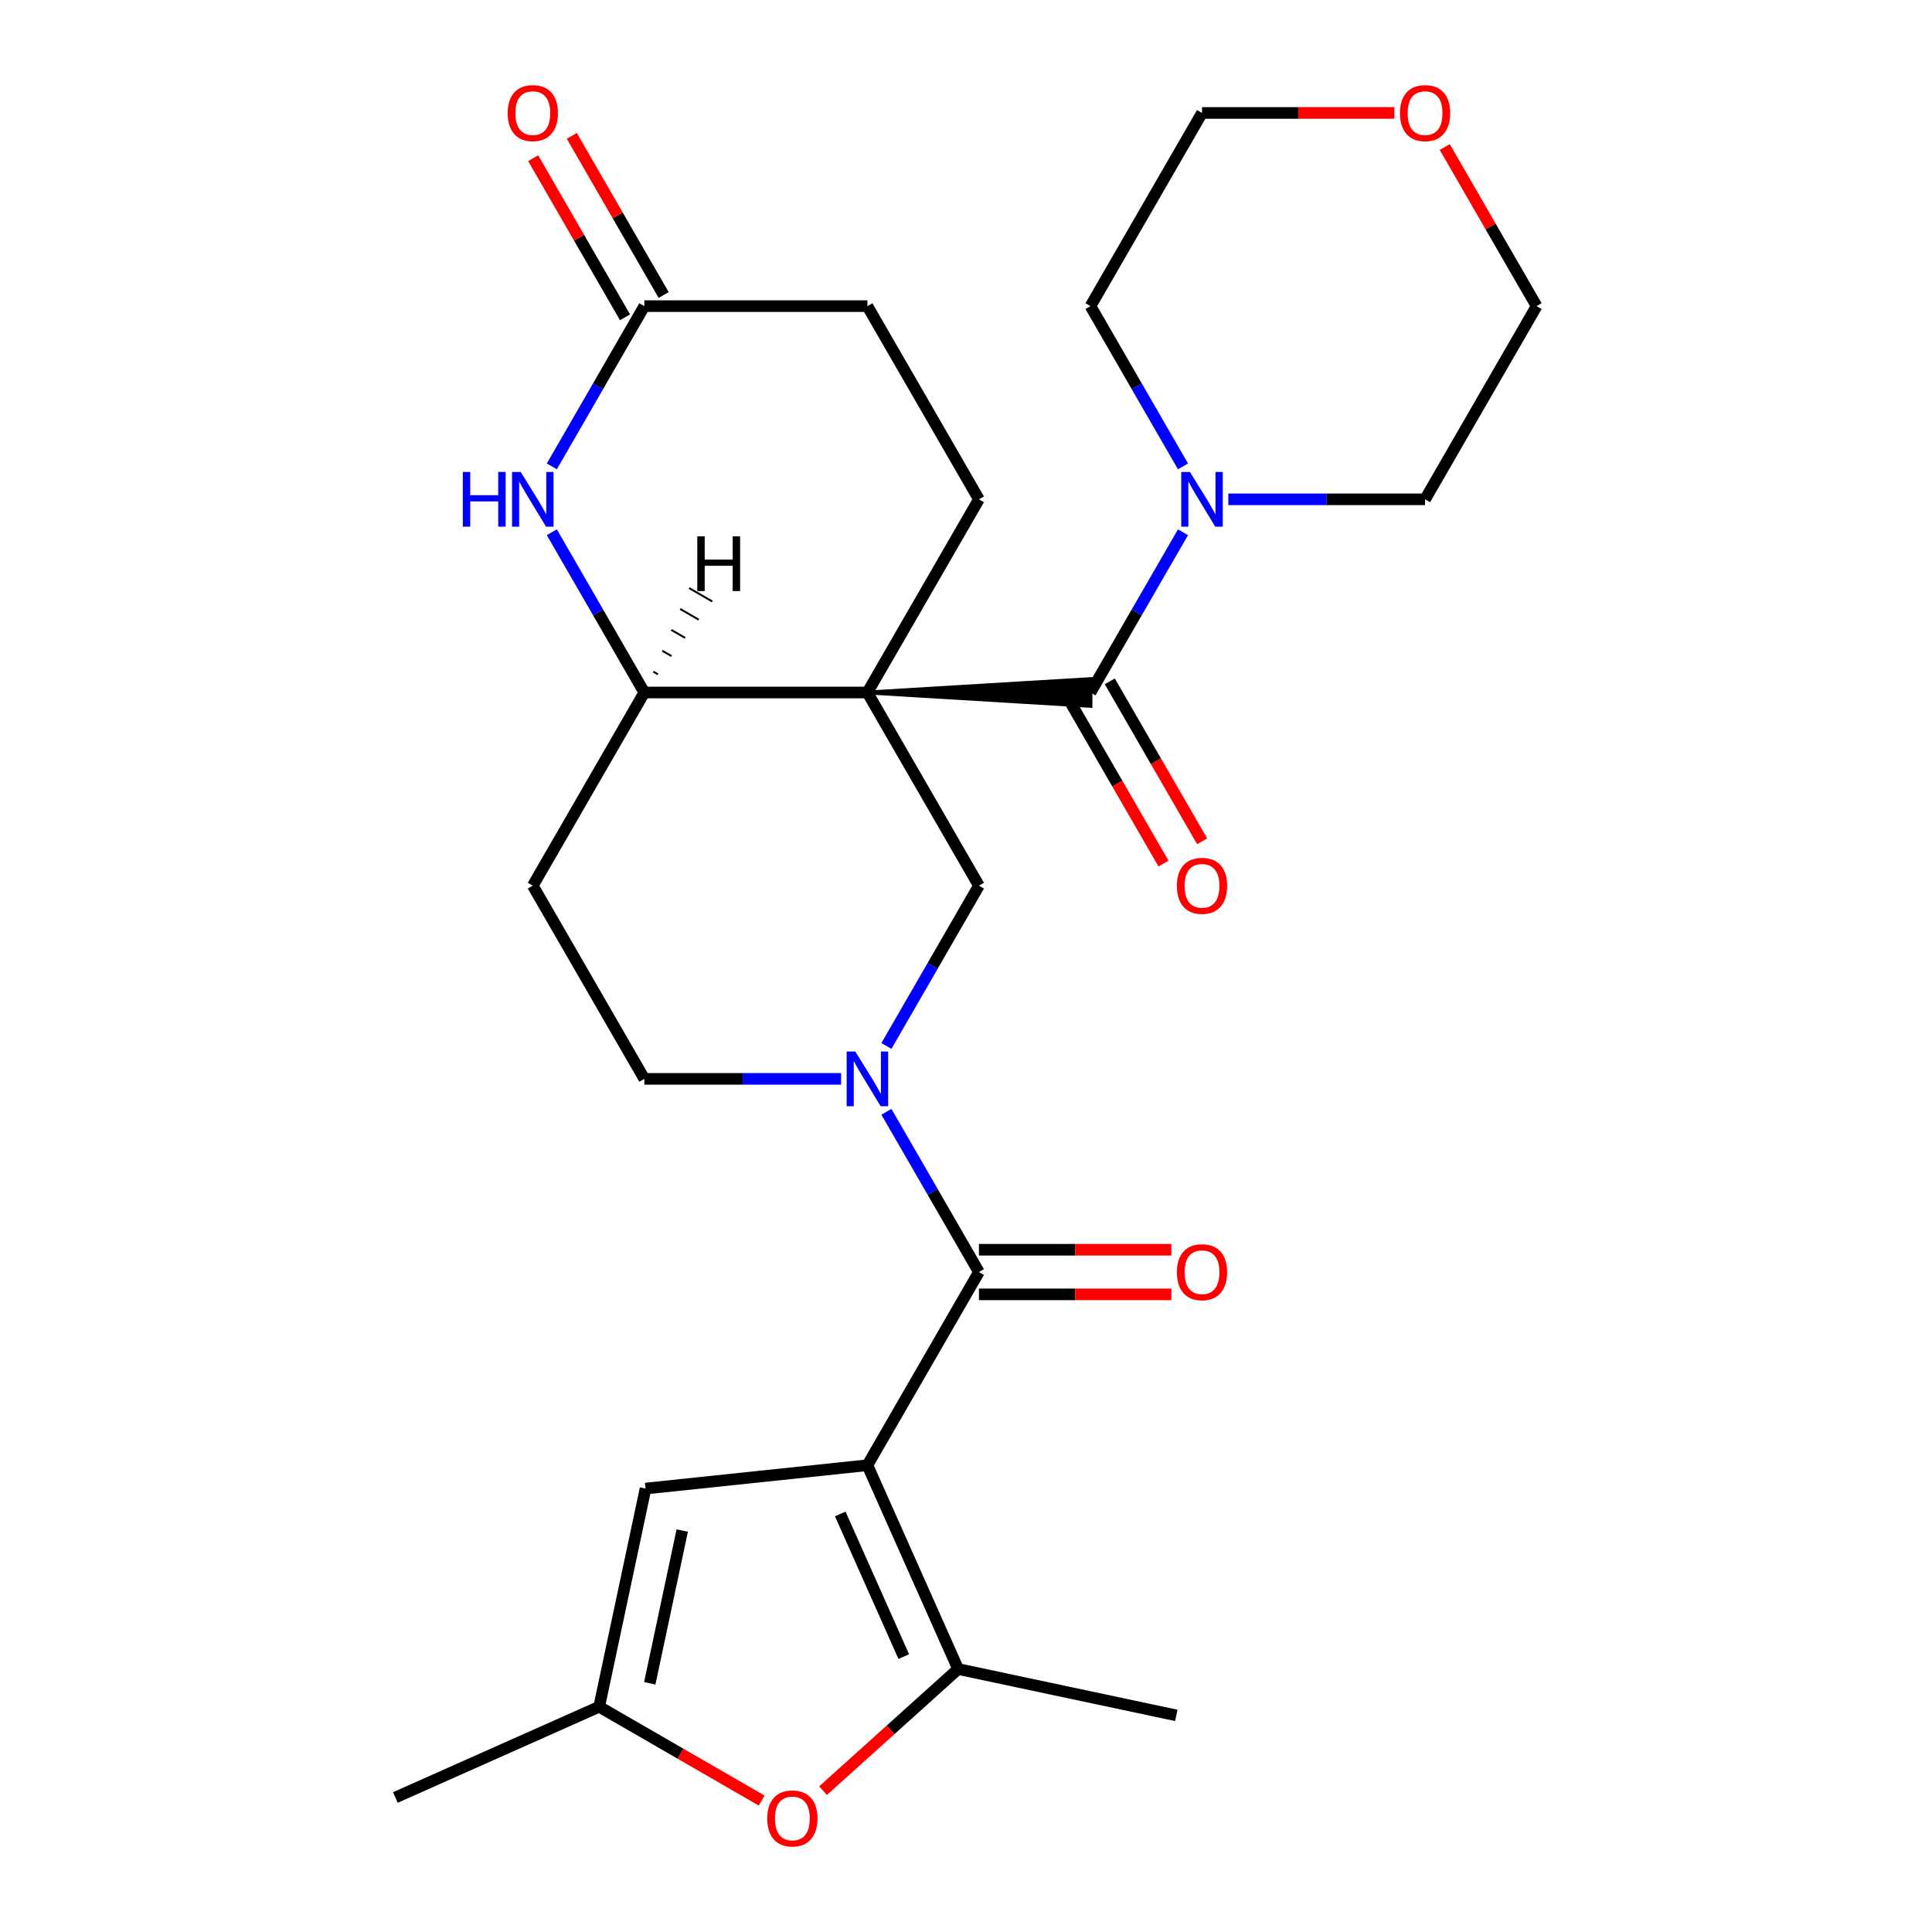 <?xml version='1.0' encoding='iso-8859-1'?>
<svg version='1.1' baseProfile='full'
              xmlns='http://www.w3.org/2000/svg'
                      xmlns:rdkit='http://www.rdkit.org/xml'
                      xmlns:xlink='http://www.w3.org/1999/xlink'
                  xml:space='preserve'
width='1000px' height='1000px' viewBox='0 0 1000 1000'>
<!-- END OF HEADER -->
<rect style='opacity:1.0;fill:#FFFFFF;stroke:none' width='1000' height='1000' x='0' y='0'> </rect>
<path class='bond-2' d='M 448.965,358.436 L 564.426,365.364 L 564.426,351.509 Z' style='fill:#000000;fill-rule:evenodd;fill-opacity:1;stroke:#000000;stroke-width:2px;stroke-linecap:butt;stroke-linejoin:miter;stroke-opacity:1;' />
<path class='bond-5' d='M 448.965,358.436 L 506.695,458.428' style='fill:none;fill-rule:evenodd;stroke:#000000;stroke-width:6px;stroke-linecap:butt;stroke-linejoin:miter;stroke-opacity:1' />
<path class='bond-6' d='M 448.965,358.436 L 333.505,358.436' style='fill:none;fill-rule:evenodd;stroke:#000000;stroke-width:6px;stroke-linecap:butt;stroke-linejoin:miter;stroke-opacity:1' />
<path class='bond-12' d='M 448.965,358.436 L 506.695,258.445' style='fill:none;fill-rule:evenodd;stroke:#000000;stroke-width:6px;stroke-linecap:butt;stroke-linejoin:miter;stroke-opacity:1' />
<path class='bond-0' d='M 448.965,758.402 L 506.695,658.411' style='fill:none;fill-rule:evenodd;stroke:#000000;stroke-width:6px;stroke-linecap:butt;stroke-linejoin:miter;stroke-opacity:1' />
<path class='bond-4' d='M 448.965,758.402 L 495.927,863.88' style='fill:none;fill-rule:evenodd;stroke:#000000;stroke-width:6px;stroke-linecap:butt;stroke-linejoin:miter;stroke-opacity:1' />
<path class='bond-4' d='M 434.914,783.616 L 467.787,857.451' style='fill:none;fill-rule:evenodd;stroke:#000000;stroke-width:6px;stroke-linecap:butt;stroke-linejoin:miter;stroke-opacity:1' />
<path class='bond-7' d='M 448.965,758.402 L 334.138,770.471' style='fill:none;fill-rule:evenodd;stroke:#000000;stroke-width:6px;stroke-linecap:butt;stroke-linejoin:miter;stroke-opacity:1' />
<path class='bond-1' d='M 506.695,658.411 L 482.751,616.938' style='fill:none;fill-rule:evenodd;stroke:#000000;stroke-width:6px;stroke-linecap:butt;stroke-linejoin:miter;stroke-opacity:1' />
<path class='bond-1' d='M 482.751,616.938 L 458.807,575.466' style='fill:none;fill-rule:evenodd;stroke:#0000FF;stroke-width:6px;stroke-linecap:butt;stroke-linejoin:miter;stroke-opacity:1' />
<path class='bond-16' d='M 506.695,669.957 L 556.482,669.957' style='fill:none;fill-rule:evenodd;stroke:#000000;stroke-width:6px;stroke-linecap:butt;stroke-linejoin:miter;stroke-opacity:1' />
<path class='bond-16' d='M 556.482,669.957 L 606.269,669.957' style='fill:none;fill-rule:evenodd;stroke:#FF0000;stroke-width:6px;stroke-linecap:butt;stroke-linejoin:miter;stroke-opacity:1' />
<path class='bond-16' d='M 506.695,646.865 L 556.482,646.865' style='fill:none;fill-rule:evenodd;stroke:#000000;stroke-width:6px;stroke-linecap:butt;stroke-linejoin:miter;stroke-opacity:1' />
<path class='bond-16' d='M 556.482,646.865 L 606.269,646.865' style='fill:none;fill-rule:evenodd;stroke:#FF0000;stroke-width:6px;stroke-linecap:butt;stroke-linejoin:miter;stroke-opacity:1' />
<path class='bond-10' d='M 564.426,358.436 L 588.37,316.964' style='fill:none;fill-rule:evenodd;stroke:#000000;stroke-width:6px;stroke-linecap:butt;stroke-linejoin:miter;stroke-opacity:1' />
<path class='bond-10' d='M 588.37,316.964 L 612.314,275.491' style='fill:none;fill-rule:evenodd;stroke:#0000FF;stroke-width:6px;stroke-linecap:butt;stroke-linejoin:miter;stroke-opacity:1' />
<path class='bond-17' d='M 554.426,364.209 L 578.324,405.602' style='fill:none;fill-rule:evenodd;stroke:#000000;stroke-width:6px;stroke-linecap:butt;stroke-linejoin:miter;stroke-opacity:1' />
<path class='bond-17' d='M 578.324,405.602 L 602.222,446.994' style='fill:none;fill-rule:evenodd;stroke:#FF0000;stroke-width:6px;stroke-linecap:butt;stroke-linejoin:miter;stroke-opacity:1' />
<path class='bond-17' d='M 574.425,352.663 L 598.323,394.056' style='fill:none;fill-rule:evenodd;stroke:#000000;stroke-width:6px;stroke-linecap:butt;stroke-linejoin:miter;stroke-opacity:1' />
<path class='bond-17' d='M 598.323,394.056 L 622.221,435.448' style='fill:none;fill-rule:evenodd;stroke:#FF0000;stroke-width:6px;stroke-linecap:butt;stroke-linejoin:miter;stroke-opacity:1' />
<path class='bond-3' d='M 458.807,541.373 L 482.751,499.9' style='fill:none;fill-rule:evenodd;stroke:#0000FF;stroke-width:6px;stroke-linecap:butt;stroke-linejoin:miter;stroke-opacity:1' />
<path class='bond-3' d='M 482.751,499.9 L 506.695,458.428' style='fill:none;fill-rule:evenodd;stroke:#000000;stroke-width:6px;stroke-linecap:butt;stroke-linejoin:miter;stroke-opacity:1' />
<path class='bond-28' d='M 435.339,558.419 L 384.422,558.419' style='fill:none;fill-rule:evenodd;stroke:#0000FF;stroke-width:6px;stroke-linecap:butt;stroke-linejoin:miter;stroke-opacity:1' />
<path class='bond-28' d='M 384.422,558.419 L 333.505,558.419' style='fill:none;fill-rule:evenodd;stroke:#000000;stroke-width:6px;stroke-linecap:butt;stroke-linejoin:miter;stroke-opacity:1' />
<path class='bond-9' d='M 495.927,863.88 L 460.969,895.357' style='fill:none;fill-rule:evenodd;stroke:#000000;stroke-width:6px;stroke-linecap:butt;stroke-linejoin:miter;stroke-opacity:1' />
<path class='bond-9' d='M 460.969,895.357 L 426.01,926.834' style='fill:none;fill-rule:evenodd;stroke:#FF0000;stroke-width:6px;stroke-linecap:butt;stroke-linejoin:miter;stroke-opacity:1' />
<path class='bond-21' d='M 495.927,863.88 L 608.864,887.886' style='fill:none;fill-rule:evenodd;stroke:#000000;stroke-width:6px;stroke-linecap:butt;stroke-linejoin:miter;stroke-opacity:1' />
<path class='bond-8' d='M 333.505,358.436 L 309.561,316.964' style='fill:none;fill-rule:evenodd;stroke:#000000;stroke-width:6px;stroke-linecap:butt;stroke-linejoin:miter;stroke-opacity:1' />
<path class='bond-8' d='M 309.561,316.964 L 285.617,275.491' style='fill:none;fill-rule:evenodd;stroke:#0000FF;stroke-width:6px;stroke-linecap:butt;stroke-linejoin:miter;stroke-opacity:1' />
<path class='bond-14' d='M 333.505,358.436 L 275.775,458.428' style='fill:none;fill-rule:evenodd;stroke:#000000;stroke-width:6px;stroke-linecap:butt;stroke-linejoin:miter;stroke-opacity:1' />
<path class='bond-31' d='M 340.545,349.014 L 338.145,347.628' style='fill:none;fill-rule:evenodd;stroke:#000000;stroke-width:1.0px;stroke-linecap:butt;stroke-linejoin:miter;stroke-opacity:1' />
<path class='bond-31' d='M 347.585,339.591 L 342.786,336.82' style='fill:none;fill-rule:evenodd;stroke:#000000;stroke-width:1.0px;stroke-linecap:butt;stroke-linejoin:miter;stroke-opacity:1' />
<path class='bond-31' d='M 354.625,330.169 L 347.426,326.012' style='fill:none;fill-rule:evenodd;stroke:#000000;stroke-width:1.0px;stroke-linecap:butt;stroke-linejoin:miter;stroke-opacity:1' />
<path class='bond-31' d='M 361.665,320.746 L 352.066,315.204' style='fill:none;fill-rule:evenodd;stroke:#000000;stroke-width:1.0px;stroke-linecap:butt;stroke-linejoin:miter;stroke-opacity:1' />
<path class='bond-31' d='M 368.705,311.324 L 356.706,304.396' style='fill:none;fill-rule:evenodd;stroke:#000000;stroke-width:1.0px;stroke-linecap:butt;stroke-linejoin:miter;stroke-opacity:1' />
<path class='bond-11' d='M 334.138,770.471 L 310.132,883.408' style='fill:none;fill-rule:evenodd;stroke:#000000;stroke-width:6px;stroke-linecap:butt;stroke-linejoin:miter;stroke-opacity:1' />
<path class='bond-11' d='M 353.124,792.213 L 336.32,871.269' style='fill:none;fill-rule:evenodd;stroke:#000000;stroke-width:6px;stroke-linecap:butt;stroke-linejoin:miter;stroke-opacity:1' />
<path class='bond-13' d='M 285.617,241.398 L 309.561,199.926' style='fill:none;fill-rule:evenodd;stroke:#0000FF;stroke-width:6px;stroke-linecap:butt;stroke-linejoin:miter;stroke-opacity:1' />
<path class='bond-13' d='M 309.561,199.926 L 333.505,158.453' style='fill:none;fill-rule:evenodd;stroke:#000000;stroke-width:6px;stroke-linecap:butt;stroke-linejoin:miter;stroke-opacity:1' />
<path class='bond-30' d='M 394.237,931.966 L 352.185,907.687' style='fill:none;fill-rule:evenodd;stroke:#FF0000;stroke-width:6px;stroke-linecap:butt;stroke-linejoin:miter;stroke-opacity:1' />
<path class='bond-30' d='M 352.185,907.687 L 310.132,883.408' style='fill:none;fill-rule:evenodd;stroke:#000000;stroke-width:6px;stroke-linecap:butt;stroke-linejoin:miter;stroke-opacity:1' />
<path class='bond-22' d='M 635.782,258.445 L 686.699,258.445' style='fill:none;fill-rule:evenodd;stroke:#0000FF;stroke-width:6px;stroke-linecap:butt;stroke-linejoin:miter;stroke-opacity:1' />
<path class='bond-22' d='M 686.699,258.445 L 737.616,258.445' style='fill:none;fill-rule:evenodd;stroke:#000000;stroke-width:6px;stroke-linecap:butt;stroke-linejoin:miter;stroke-opacity:1' />
<path class='bond-23' d='M 612.314,241.398 L 588.37,199.926' style='fill:none;fill-rule:evenodd;stroke:#0000FF;stroke-width:6px;stroke-linecap:butt;stroke-linejoin:miter;stroke-opacity:1' />
<path class='bond-23' d='M 588.37,199.926 L 564.426,158.453' style='fill:none;fill-rule:evenodd;stroke:#000000;stroke-width:6px;stroke-linecap:butt;stroke-linejoin:miter;stroke-opacity:1' />
<path class='bond-24' d='M 310.132,883.408 L 204.654,930.37' style='fill:none;fill-rule:evenodd;stroke:#000000;stroke-width:6px;stroke-linecap:butt;stroke-linejoin:miter;stroke-opacity:1' />
<path class='bond-19' d='M 506.695,258.445 L 448.965,158.453' style='fill:none;fill-rule:evenodd;stroke:#000000;stroke-width:6px;stroke-linecap:butt;stroke-linejoin:miter;stroke-opacity:1' />
<path class='bond-18' d='M 343.504,152.68 L 319.733,111.508' style='fill:none;fill-rule:evenodd;stroke:#000000;stroke-width:6px;stroke-linecap:butt;stroke-linejoin:miter;stroke-opacity:1' />
<path class='bond-18' d='M 319.733,111.508 L 295.962,70.335' style='fill:none;fill-rule:evenodd;stroke:#FF0000;stroke-width:6px;stroke-linecap:butt;stroke-linejoin:miter;stroke-opacity:1' />
<path class='bond-18' d='M 323.506,164.227 L 299.735,123.054' style='fill:none;fill-rule:evenodd;stroke:#000000;stroke-width:6px;stroke-linecap:butt;stroke-linejoin:miter;stroke-opacity:1' />
<path class='bond-18' d='M 299.735,123.054 L 275.964,81.882' style='fill:none;fill-rule:evenodd;stroke:#FF0000;stroke-width:6px;stroke-linecap:butt;stroke-linejoin:miter;stroke-opacity:1' />
<path class='bond-27' d='M 333.505,158.453 L 448.965,158.453' style='fill:none;fill-rule:evenodd;stroke:#000000;stroke-width:6px;stroke-linecap:butt;stroke-linejoin:miter;stroke-opacity:1' />
<path class='bond-15' d='M 275.775,458.428 L 333.505,558.419' style='fill:none;fill-rule:evenodd;stroke:#000000;stroke-width:6px;stroke-linecap:butt;stroke-linejoin:miter;stroke-opacity:1' />
<path class='bond-20' d='M 721.729,58.462 L 671.943,58.462' style='fill:none;fill-rule:evenodd;stroke:#FF0000;stroke-width:6px;stroke-linecap:butt;stroke-linejoin:miter;stroke-opacity:1' />
<path class='bond-20' d='M 671.943,58.462 L 622.156,58.462' style='fill:none;fill-rule:evenodd;stroke:#000000;stroke-width:6px;stroke-linecap:butt;stroke-linejoin:miter;stroke-opacity:1' />
<path class='bond-29' d='M 747.804,76.109 L 771.575,117.281' style='fill:none;fill-rule:evenodd;stroke:#FF0000;stroke-width:6px;stroke-linecap:butt;stroke-linejoin:miter;stroke-opacity:1' />
<path class='bond-29' d='M 771.575,117.281 L 795.346,158.453' style='fill:none;fill-rule:evenodd;stroke:#000000;stroke-width:6px;stroke-linecap:butt;stroke-linejoin:miter;stroke-opacity:1' />
<path class='bond-25' d='M 737.616,258.445 L 795.346,158.453' style='fill:none;fill-rule:evenodd;stroke:#000000;stroke-width:6px;stroke-linecap:butt;stroke-linejoin:miter;stroke-opacity:1' />
<path class='bond-26' d='M 564.426,158.453 L 622.156,58.462' style='fill:none;fill-rule:evenodd;stroke:#000000;stroke-width:6px;stroke-linecap:butt;stroke-linejoin:miter;stroke-opacity:1' />
<path  class='atom-4' d='M 442.705 544.259
L 451.985 559.259
Q 452.905 560.739, 454.385 563.419
Q 455.865 566.099, 455.945 566.259
L 455.945 544.259
L 459.705 544.259
L 459.705 572.579
L 455.825 572.579
L 445.865 556.179
Q 444.705 554.259, 443.465 552.059
Q 442.265 549.859, 441.905 549.179
L 441.905 572.579
L 438.225 572.579
L 438.225 544.259
L 442.705 544.259
' fill='#0000FF'/>
<path  class='atom-9' d='M 239.555 244.285
L 243.395 244.285
L 243.395 256.325
L 257.875 256.325
L 257.875 244.285
L 261.715 244.285
L 261.715 272.605
L 257.875 272.605
L 257.875 259.525
L 243.395 259.525
L 243.395 272.605
L 239.555 272.605
L 239.555 244.285
' fill='#0000FF'/>
<path  class='atom-9' d='M 269.515 244.285
L 278.795 259.285
Q 279.715 260.765, 281.195 263.445
Q 282.675 266.125, 282.755 266.285
L 282.755 244.285
L 286.515 244.285
L 286.515 272.605
L 282.635 272.605
L 272.675 256.205
Q 271.515 254.285, 270.275 252.085
Q 269.075 249.885, 268.715 249.205
L 268.715 272.605
L 265.035 272.605
L 265.035 244.285
L 269.515 244.285
' fill='#0000FF'/>
<path  class='atom-10' d='M 397.124 941.218
Q 397.124 934.418, 400.484 930.618
Q 403.844 926.818, 410.124 926.818
Q 416.404 926.818, 419.764 930.618
Q 423.124 934.418, 423.124 941.218
Q 423.124 948.098, 419.724 952.018
Q 416.324 955.898, 410.124 955.898
Q 403.884 955.898, 400.484 952.018
Q 397.124 948.138, 397.124 941.218
M 410.124 952.698
Q 414.444 952.698, 416.764 949.818
Q 419.124 946.898, 419.124 941.218
Q 419.124 935.658, 416.764 932.858
Q 414.444 930.018, 410.124 930.018
Q 405.804 930.018, 403.444 932.818
Q 401.124 935.618, 401.124 941.218
Q 401.124 946.938, 403.444 949.818
Q 405.804 952.698, 410.124 952.698
' fill='#FF0000'/>
<path  class='atom-11' d='M 615.896 244.285
L 625.176 259.285
Q 626.096 260.765, 627.576 263.445
Q 629.056 266.125, 629.136 266.285
L 629.136 244.285
L 632.896 244.285
L 632.896 272.605
L 629.016 272.605
L 619.056 256.205
Q 617.896 254.285, 616.656 252.085
Q 615.456 249.885, 615.096 249.205
L 615.096 272.605
L 611.416 272.605
L 611.416 244.285
L 615.896 244.285
' fill='#0000FF'/>
<path  class='atom-17' d='M 609.156 658.491
Q 609.156 651.691, 612.516 647.891
Q 615.876 644.091, 622.156 644.091
Q 628.436 644.091, 631.796 647.891
Q 635.156 651.691, 635.156 658.491
Q 635.156 665.371, 631.756 669.291
Q 628.356 673.171, 622.156 673.171
Q 615.916 673.171, 612.516 669.291
Q 609.156 665.411, 609.156 658.491
M 622.156 669.971
Q 626.476 669.971, 628.796 667.091
Q 631.156 664.171, 631.156 658.491
Q 631.156 652.931, 628.796 650.131
Q 626.476 647.291, 622.156 647.291
Q 617.836 647.291, 615.476 650.091
Q 613.156 652.891, 613.156 658.491
Q 613.156 664.211, 615.476 667.091
Q 617.836 669.971, 622.156 669.971
' fill='#FF0000'/>
<path  class='atom-18' d='M 609.156 458.508
Q 609.156 451.708, 612.516 447.908
Q 615.876 444.108, 622.156 444.108
Q 628.436 444.108, 631.796 447.908
Q 635.156 451.708, 635.156 458.508
Q 635.156 465.388, 631.756 469.308
Q 628.356 473.188, 622.156 473.188
Q 615.916 473.188, 612.516 469.308
Q 609.156 465.428, 609.156 458.508
M 622.156 469.988
Q 626.476 469.988, 628.796 467.108
Q 631.156 464.188, 631.156 458.508
Q 631.156 452.948, 628.796 450.148
Q 626.476 447.308, 622.156 447.308
Q 617.836 447.308, 615.476 450.108
Q 613.156 452.908, 613.156 458.508
Q 613.156 464.228, 615.476 467.108
Q 617.836 469.988, 622.156 469.988
' fill='#FF0000'/>
<path  class='atom-19' d='M 262.775 58.542
Q 262.775 51.742, 266.135 47.942
Q 269.495 44.142, 275.775 44.142
Q 282.055 44.142, 285.415 47.942
Q 288.775 51.742, 288.775 58.542
Q 288.775 65.422, 285.375 69.342
Q 281.975 73.222, 275.775 73.222
Q 269.535 73.222, 266.135 69.342
Q 262.775 65.462, 262.775 58.542
M 275.775 70.022
Q 280.095 70.022, 282.415 67.142
Q 284.775 64.222, 284.775 58.542
Q 284.775 52.982, 282.415 50.182
Q 280.095 47.342, 275.775 47.342
Q 271.455 47.342, 269.095 50.142
Q 266.775 52.942, 266.775 58.542
Q 266.775 64.262, 269.095 67.142
Q 271.455 70.022, 275.775 70.022
' fill='#FF0000'/>
<path  class='atom-21' d='M 724.616 58.542
Q 724.616 51.742, 727.976 47.942
Q 731.336 44.142, 737.616 44.142
Q 743.896 44.142, 747.256 47.942
Q 750.616 51.742, 750.616 58.542
Q 750.616 65.422, 747.216 69.342
Q 743.816 73.222, 737.616 73.222
Q 731.376 73.222, 727.976 69.342
Q 724.616 65.462, 724.616 58.542
M 737.616 70.022
Q 741.936 70.022, 744.256 67.142
Q 746.616 64.222, 746.616 58.542
Q 746.616 52.982, 744.256 50.182
Q 741.936 47.342, 737.616 47.342
Q 733.296 47.342, 730.936 50.142
Q 728.616 52.942, 728.616 58.542
Q 728.616 64.262, 730.936 67.142
Q 733.296 70.022, 737.616 70.022
' fill='#FF0000'/>
<path  class='atom-28' d='M 360.912 277.615
L 364.752 277.615
L 364.752 289.655
L 379.232 289.655
L 379.232 277.615
L 383.072 277.615
L 383.072 305.935
L 379.232 305.935
L 379.232 292.855
L 364.752 292.855
L 364.752 305.935
L 360.912 305.935
L 360.912 277.615
' fill='#000000'/>
</svg>
